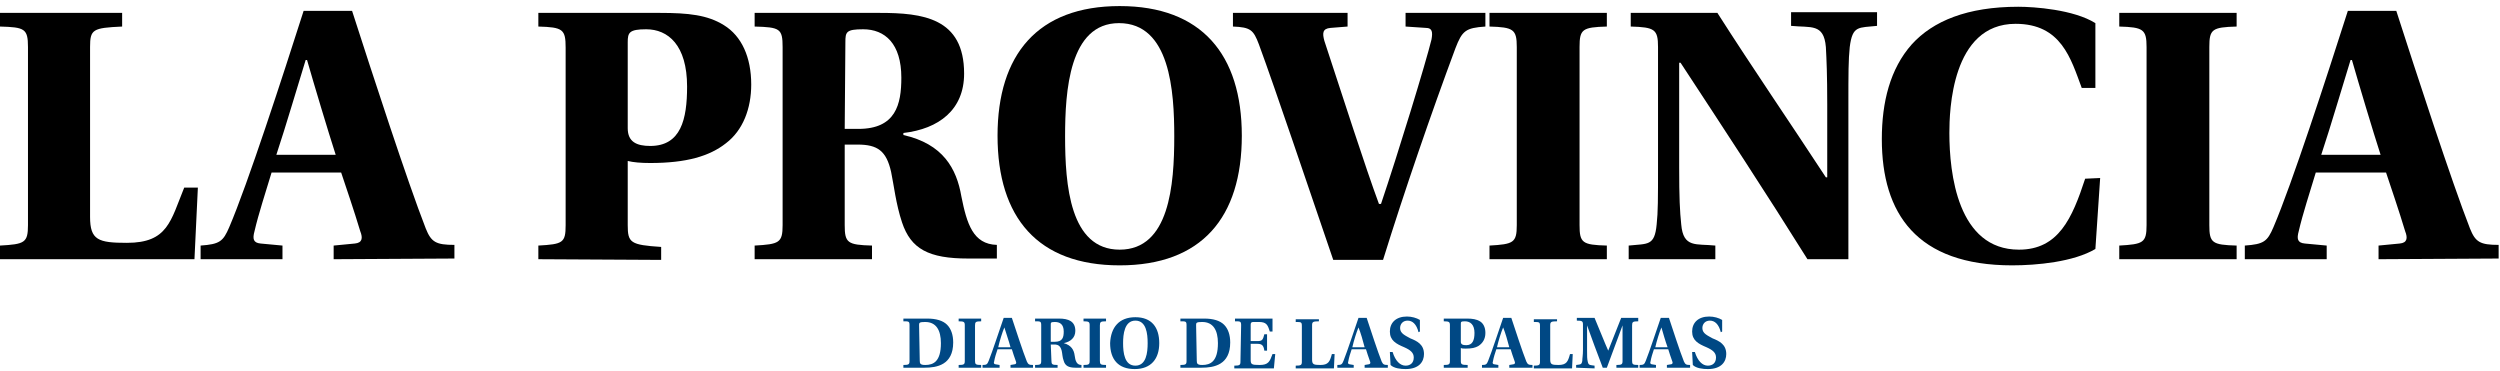 <svg width="310" height="46" viewBox="0 0 310 46" fill="none" xmlns="http://www.w3.org/2000/svg">
<path d="M11.168 26.897C11.168 29.773 12.183 30.112 15.737 30.112C20.813 30.112 21.152 27.404 22.844 23.259H24.536L24.113 32.142H0V30.45C3.046 30.281 3.469 30.112 3.469 27.912V5.83C3.469 3.545 3.046 3.376 0 3.292V1.599H15.145V3.292C11.507 3.461 11.168 3.63 11.168 5.83V26.897Z" fill="black"/>
<path d="M41.373 32.142V30.45L43.996 30.197C44.926 30.112 45.011 29.52 44.672 28.674C43.911 26.135 42.896 23.174 42.304 21.397H33.674C32.912 23.936 32.066 26.474 31.558 28.674C31.305 29.604 31.389 30.112 32.32 30.197L35.027 30.45V32.142H24.875V30.45C27.244 30.281 27.666 29.943 28.428 28.166C30.712 22.836 35.027 9.552 37.65 1.346H43.657C46.111 8.96 50.51 22.497 52.795 28.335C53.472 30.027 54.064 30.366 56.348 30.366V32.058L41.373 32.142ZM38.073 7.437H37.904C37.058 10.145 35.45 15.644 34.266 19.198H41.627C40.696 16.321 38.919 10.399 38.073 7.437Z" fill="black"/>
<path d="M66.755 32.142V30.45C69.801 30.281 70.139 30.112 70.139 27.912V5.914C70.139 3.63 69.801 3.376 66.755 3.292V1.599H81.815C85.368 1.599 87.737 1.853 89.768 3.122C91.968 4.476 93.152 7.099 93.152 10.483C93.152 13.444 92.137 16.152 90.022 17.759C87.991 19.367 85.115 20.213 80.63 20.213C79.446 20.213 78.515 20.128 77.838 19.959V27.912C77.838 30.112 78.177 30.366 81.984 30.62V32.227L66.755 32.142ZM77.838 15.898C77.838 17.59 78.938 18.098 80.63 18.098C84.438 18.098 85.199 14.798 85.199 10.737C85.199 5.576 82.83 3.63 80.123 3.63C78.008 3.63 77.838 4.053 77.838 5.237V15.898Z" fill="black"/>
<path d="M104.744 27.912C104.744 30.112 105.082 30.366 108.128 30.45V32.142H93.575V30.45C96.621 30.281 97.044 30.112 97.044 27.912V5.83C97.044 3.545 96.706 3.376 93.575 3.292V1.599H109.059C114.389 1.599 119.55 2.192 119.55 9.129C119.55 13.614 116.419 15.983 112.02 16.49V16.744C116.927 17.844 118.619 20.89 119.211 24.359C119.888 27.743 120.65 30.281 123.611 30.366V32.058H120.057C115.15 32.058 112.95 30.873 111.851 27.574C111.089 25.289 110.835 22.92 110.497 21.313C109.905 18.69 108.805 17.928 106.351 17.928H104.744V27.912ZM104.744 15.983H106.436C111.089 15.983 111.766 12.937 111.766 9.637C111.766 5.407 109.735 3.63 107.028 3.63C104.913 3.63 104.828 3.968 104.828 5.237L104.744 15.983Z" fill="black"/>
<path d="M138.84 0.753C148.993 0.753 153.985 6.76 153.985 16.829C153.985 26.982 148.993 32.904 138.84 32.904C128.687 32.904 123.695 26.982 123.695 16.829C123.695 6.76 128.687 0.753 138.84 0.753ZM138.755 2.868C132.579 2.868 132.071 11.329 132.071 16.913C132.071 22.92 132.664 30.958 138.84 30.958C145.016 30.958 145.609 22.92 145.609 16.913C145.609 11.329 145.101 2.868 138.755 2.868Z" fill="black"/>
<path d="M167.099 1.599V3.292L164.984 3.461C163.968 3.545 163.968 4.138 164.222 5.068C166.507 12.006 169.299 20.721 170.991 25.289H171.244C173.36 19.028 176.829 7.691 177.505 4.899C177.675 3.968 177.59 3.461 176.829 3.461L174.29 3.292V1.599H184.189V3.292C181.736 3.461 181.313 3.799 180.467 5.999C177.505 13.952 174.121 23.766 171.498 32.227H165.322C162.192 23.09 158.215 11.245 156.1 5.491C155.423 3.715 155.085 3.376 152.885 3.292V1.599H167.099Z" fill="black"/>
<path d="M195.865 27.912C195.865 30.112 196.204 30.366 199.249 30.45V32.142H184.697V30.45C187.658 30.281 188.081 30.112 188.081 27.912V5.83C188.081 3.63 187.658 3.376 184.697 3.292V1.599H199.249V3.292C196.204 3.376 195.865 3.63 195.865 5.83V27.912Z" fill="black"/>
<path d="M224.124 32.142C219.047 24.02 213.717 15.898 208.387 7.776H208.218V20.721C208.218 24.528 208.302 26.22 208.472 27.828C208.725 30.789 210.333 30.197 212.702 30.45V32.142H201.957V30.45C204.326 30.197 205.172 30.535 205.426 27.828C205.595 26.305 205.595 24.612 205.595 20.721V5.83C205.595 3.63 205.172 3.376 202.211 3.291V1.599H212.956C217.44 8.622 221.924 15.136 226.408 21.99H226.577V12.937C226.577 9.214 226.493 7.437 226.408 5.83C226.154 2.868 224.547 3.461 222.093 3.207V1.515H232.754V3.207C230.469 3.461 229.708 3.122 229.369 5.83C229.2 7.437 229.2 9.129 229.2 12.937V32.142H224.124Z" fill="black"/>
<path d="M260.42 22.074L259.828 30.873C257.121 32.481 252.552 32.904 249.506 32.904C237.661 32.904 233.346 26.474 233.346 17.252C233.346 12.683 234.361 8.537 237.069 5.491C239.692 2.615 243.922 0.838 250.268 0.838C252.214 0.838 257.121 1.176 259.828 2.868V10.906H258.136C256.782 7.268 255.598 2.953 249.929 2.953C241.976 2.953 241.722 13.783 241.722 16.49C241.722 21.482 242.738 30.958 250.352 30.958C255.259 30.958 256.952 27.066 258.559 22.159L260.42 22.074Z" fill="black"/>
<path d="M273.957 27.912C273.957 30.112 274.296 30.366 277.342 30.45V32.142H262.789V30.45C265.751 30.281 266.174 30.112 266.174 27.912V5.83C266.174 3.63 265.751 3.376 262.789 3.292V1.599H277.342V3.292C274.296 3.376 273.957 3.63 273.957 5.83V27.912Z" fill="black"/>
<path d="M294.94 32.142V30.45L297.563 30.197C298.493 30.112 298.578 29.52 298.24 28.674C297.478 26.135 296.463 23.174 295.871 21.397H287.156C286.395 23.936 285.549 26.474 285.041 28.674C284.787 29.604 284.872 30.112 285.802 30.197L288.51 30.45V32.142H278.357V30.45C280.726 30.281 281.149 29.943 281.91 28.166C284.195 22.836 288.51 9.552 291.133 1.346H297.14C299.593 8.96 303.993 22.497 306.277 28.335C306.954 30.027 307.546 30.366 309.831 30.366V32.058L294.94 32.142ZM291.64 7.437H291.471C290.625 10.145 289.017 15.644 287.833 19.198H295.194C294.263 16.321 292.486 10.399 291.64 7.437Z" fill="black"/>
<path d="M114.981 39.503C116.081 39.503 116.927 39.757 117.434 40.265C117.942 40.772 118.196 41.534 118.196 42.465C118.196 45.257 116.165 45.595 114.642 45.595H112.02V45.257C112.696 45.257 112.781 45.172 112.781 44.749V40.349C112.781 39.842 112.696 39.842 112.02 39.842V39.503H114.981ZM114.05 44.749C114.05 45.087 114.135 45.257 114.727 45.257C115.742 45.257 116.673 44.834 116.673 42.549C116.673 40.942 116.081 39.926 114.727 39.926C114.05 39.926 113.965 40.011 113.965 40.265L114.05 44.749Z" fill="#004884"/>
<path d="M120.903 44.749C120.903 45.172 120.988 45.257 121.665 45.257V45.595H118.873V45.257C119.55 45.257 119.634 45.172 119.634 44.749V40.349C119.634 39.926 119.55 39.842 118.873 39.842V39.503H121.665V39.842C120.988 39.842 120.903 39.926 120.903 40.349V44.749Z" fill="#004884"/>
<path d="M125.303 45.595V45.257L125.81 45.172C125.98 45.172 126.064 45.003 125.98 44.834C125.81 44.326 125.557 43.649 125.472 43.311H123.695C123.526 43.818 123.357 44.326 123.272 44.834C123.188 45.003 123.272 45.172 123.441 45.172L123.949 45.257V45.595H121.834V45.257C122.342 45.257 122.426 45.172 122.595 44.749C123.103 43.48 123.865 41.111 124.457 39.419H125.472C125.98 40.942 126.826 43.564 127.333 44.834C127.503 45.172 127.587 45.257 128.095 45.257V45.595H125.303ZM124.541 40.603C124.288 41.195 123.949 42.295 123.78 43.057H125.303C125.134 42.38 124.711 41.195 124.541 40.603Z" fill="#004884"/>
<path d="M130.379 44.749C130.379 45.172 130.464 45.257 131.141 45.257V45.595H128.349V45.257C129.026 45.257 129.11 45.172 129.11 44.749V40.349C129.11 39.842 129.026 39.842 128.349 39.842V39.503H131.31C132.494 39.503 133.34 39.842 133.34 41.026C133.34 41.872 132.748 42.38 131.902 42.549C132.833 42.803 133.171 43.395 133.256 44.072C133.34 44.749 133.51 45.257 134.102 45.257V45.595H133.34C132.494 45.595 132.071 45.341 131.902 44.749C131.733 44.326 131.733 43.818 131.648 43.48C131.479 42.888 131.225 42.718 130.718 42.718H130.295L130.379 44.749ZM130.802 42.38C131.733 42.38 131.902 41.872 131.902 41.111C131.902 40.18 131.395 39.926 130.802 39.926C130.295 39.926 130.295 40.011 130.295 40.265V42.38H130.802Z" fill="#004884"/>
<path d="M136.386 44.749C136.386 45.172 136.471 45.257 137.148 45.257V45.595H134.356V45.257C135.033 45.257 135.117 45.172 135.117 44.749V40.349C135.117 39.926 135.033 39.842 134.356 39.842V39.503H137.148V39.842C136.471 39.842 136.386 39.926 136.386 40.349V44.749Z" fill="#004884"/>
<path d="M140.786 39.334C142.816 39.334 143.747 40.603 143.747 42.549C143.747 44.495 142.732 45.764 140.701 45.764C138.671 45.764 137.655 44.58 137.655 42.549C137.74 40.603 138.755 39.334 140.786 39.334ZM140.786 39.757C139.432 39.757 139.263 41.449 139.263 42.549C139.263 43.734 139.432 45.341 140.786 45.341C142.14 45.341 142.309 43.734 142.309 42.549C142.309 41.365 142.14 39.757 140.786 39.757Z" fill="#004884"/>
<path d="M149.331 39.503C150.431 39.503 151.277 39.757 151.785 40.265C152.292 40.772 152.546 41.534 152.546 42.465C152.546 45.257 150.516 45.595 148.993 45.595H146.37V45.257C147.047 45.257 147.131 45.172 147.131 44.749V40.349C147.131 39.842 147.047 39.842 146.37 39.842V39.503H149.331ZM148.401 44.749C148.401 45.087 148.485 45.257 149.077 45.257C150.093 45.257 151.023 44.834 151.023 42.549C151.023 40.942 150.431 39.926 149.077 39.926C148.401 39.926 148.316 40.011 148.316 40.265L148.401 44.749Z" fill="#004884"/>
<path d="M153.9 40.349C153.9 39.842 153.815 39.842 153.139 39.842V39.503H157.792V41.111H157.453C157.2 40.265 157.03 39.926 156.1 39.926H155.423C155.169 39.926 155.085 40.011 155.085 40.265V42.295H155.931C156.523 42.295 156.607 42.126 156.777 41.449H157.115V43.48H156.777C156.692 42.888 156.523 42.634 155.931 42.634H155.085V44.58C155.085 45.172 155.169 45.257 156.184 45.257C157.284 45.257 157.453 44.834 157.792 43.903H158.13L157.961 45.68H153.054V45.341C153.731 45.341 153.815 45.257 153.815 44.834L153.9 40.349Z" fill="#004884"/>
<path d="M162.699 44.58C162.699 45.172 162.868 45.257 163.714 45.257C164.73 45.257 164.899 44.834 165.153 43.903H165.491L165.407 45.68H160.669V45.341C161.345 45.341 161.43 45.257 161.43 44.834V40.434C161.43 39.926 161.345 39.926 160.669 39.926V39.588H163.545V39.842C162.784 39.842 162.699 39.926 162.699 40.349V44.58Z" fill="#004884"/>
<path d="M169.214 45.595V45.257L169.722 45.172C169.891 45.172 169.975 45.003 169.891 44.834C169.721 44.326 169.468 43.649 169.383 43.311H167.606C167.437 43.818 167.268 44.326 167.183 44.834C167.099 45.003 167.183 45.172 167.353 45.172L167.86 45.257V45.595H165.83V45.257C166.337 45.257 166.422 45.172 166.591 44.749C167.099 43.48 167.86 41.111 168.452 39.419H169.468C169.975 40.942 170.821 43.564 171.329 44.834C171.498 45.172 171.583 45.257 172.09 45.257V45.595H169.214ZM168.452 40.603C168.199 41.195 167.86 42.295 167.691 43.057H169.214C169.045 42.38 168.706 41.195 168.452 40.603Z" fill="#004884"/>
<path d="M175.898 41.195C175.644 40.18 175.136 39.757 174.544 39.757C173.952 39.757 173.613 40.18 173.613 40.688C173.613 41.365 174.29 41.618 174.883 41.957C175.729 42.295 176.575 42.718 176.575 43.903C176.575 44.834 175.982 45.764 174.29 45.764C173.698 45.764 172.852 45.68 172.429 45.257L172.344 43.649H172.683C173.021 44.749 173.613 45.341 174.29 45.341C174.883 45.341 175.306 45.003 175.306 44.326C175.306 43.734 174.883 43.395 174.121 43.057C173.106 42.634 172.344 42.211 172.344 41.111C172.344 40.011 173.106 39.249 174.459 39.249C175.052 39.249 175.644 39.419 176.067 39.672V41.111L175.898 41.195Z" fill="#004884"/>
<path d="M179.028 45.595V45.257C179.705 45.257 179.79 45.172 179.79 44.749V40.349C179.79 39.926 179.705 39.842 179.028 39.842V39.503H181.905C182.582 39.503 183.089 39.588 183.512 39.842C183.935 40.096 184.189 40.603 184.189 41.28C184.189 42.041 183.851 42.549 183.343 42.888C182.92 43.141 182.497 43.226 181.736 43.226C181.482 43.226 181.228 43.226 181.143 43.141V44.749C181.143 45.172 181.228 45.257 181.99 45.257V45.595H179.028ZM181.143 42.38C181.143 42.718 181.397 42.803 181.82 42.803C182.582 42.803 182.836 42.211 182.836 41.28C182.836 40.265 182.328 39.842 181.651 39.842C181.143 39.842 181.143 39.926 181.143 40.18V42.38Z" fill="#004884"/>
<path d="M187.151 45.595V45.257L187.658 45.172C187.827 45.172 187.912 45.003 187.827 44.834C187.658 44.326 187.404 43.649 187.32 43.311H185.543C185.374 43.818 185.205 44.326 185.12 44.834C185.035 45.003 185.12 45.172 185.289 45.172L185.797 45.257V45.595H183.766V45.257C184.274 45.257 184.359 45.172 184.528 44.749C185.035 43.48 185.797 41.111 186.389 39.419H187.404C187.912 40.942 188.758 43.564 189.266 44.834C189.435 45.172 189.52 45.257 190.027 45.257V45.595H187.151ZM186.389 40.603C186.135 41.195 185.797 42.295 185.628 43.057H187.151C186.981 42.38 186.643 41.195 186.389 40.603Z" fill="#004884"/>
<path d="M192.227 44.58C192.227 45.172 192.396 45.257 193.242 45.257C194.258 45.257 194.427 44.834 194.681 43.903H195.019L194.934 45.68H190.196V45.341C190.873 45.341 190.958 45.257 190.958 44.834V40.434C190.958 39.926 190.873 39.926 190.196 39.926V39.588H193.073V39.842C192.312 39.842 192.227 39.926 192.227 40.349V44.58Z" fill="#004884"/>
<path d="M195.442 45.595V45.257C195.95 45.172 196.119 45.257 196.203 44.749C196.203 44.41 196.288 44.072 196.288 43.395V40.265C196.288 39.842 196.203 39.757 195.527 39.757V39.419H197.726C198.234 40.603 198.996 42.549 199.419 43.48C199.926 42.211 200.518 40.688 201.026 39.419H203.141V39.842C202.464 39.842 202.38 39.926 202.38 40.349V44.749C202.38 45.172 202.464 45.257 203.141 45.257V45.595H200.434V45.257C201.111 45.257 201.195 45.172 201.195 44.749V40.349C200.688 41.703 199.588 44.664 199.249 45.595H198.742C198.149 44.072 197.219 41.534 196.796 40.349V43.48C196.796 44.157 196.796 44.495 196.88 44.834C196.965 45.341 197.219 45.257 197.726 45.341V45.68L195.442 45.595Z" fill="#004884"/>
<path d="M206.695 45.595V45.257L207.202 45.172C207.372 45.172 207.456 45.003 207.372 44.834C207.202 44.326 206.949 43.649 206.864 43.311H205.087C204.918 43.818 204.749 44.326 204.664 44.834C204.58 45.003 204.664 45.172 204.833 45.172L205.341 45.257V45.595H203.31V45.257C203.818 45.257 203.903 45.172 204.072 44.749C204.58 43.48 205.341 41.111 205.933 39.419H206.949C207.456 40.942 208.302 43.564 208.81 44.834C208.979 45.172 209.064 45.257 209.571 45.257V45.595H206.695ZM206.018 40.603C205.764 41.195 205.426 42.295 205.256 43.057H206.779C206.526 42.38 206.187 41.195 206.018 40.603Z" fill="#004884"/>
<path d="M213.379 41.195C213.125 40.18 212.617 39.757 212.025 39.757C211.433 39.757 211.094 40.18 211.094 40.688C211.094 41.365 211.771 41.618 212.363 41.957C213.21 42.295 214.056 42.718 214.056 43.903C214.056 44.834 213.463 45.764 211.771 45.764C211.179 45.764 210.333 45.68 209.91 45.257L209.825 43.649H210.164C210.502 44.749 211.094 45.341 211.771 45.341C212.363 45.341 212.786 45.003 212.786 44.326C212.786 43.734 212.363 43.395 211.602 43.057C210.587 42.634 209.825 42.211 209.825 41.111C209.825 40.011 210.587 39.249 211.94 39.249C212.533 39.249 213.125 39.419 213.548 39.672V41.111L213.379 41.195Z" fill="#004884"/>
</svg>
